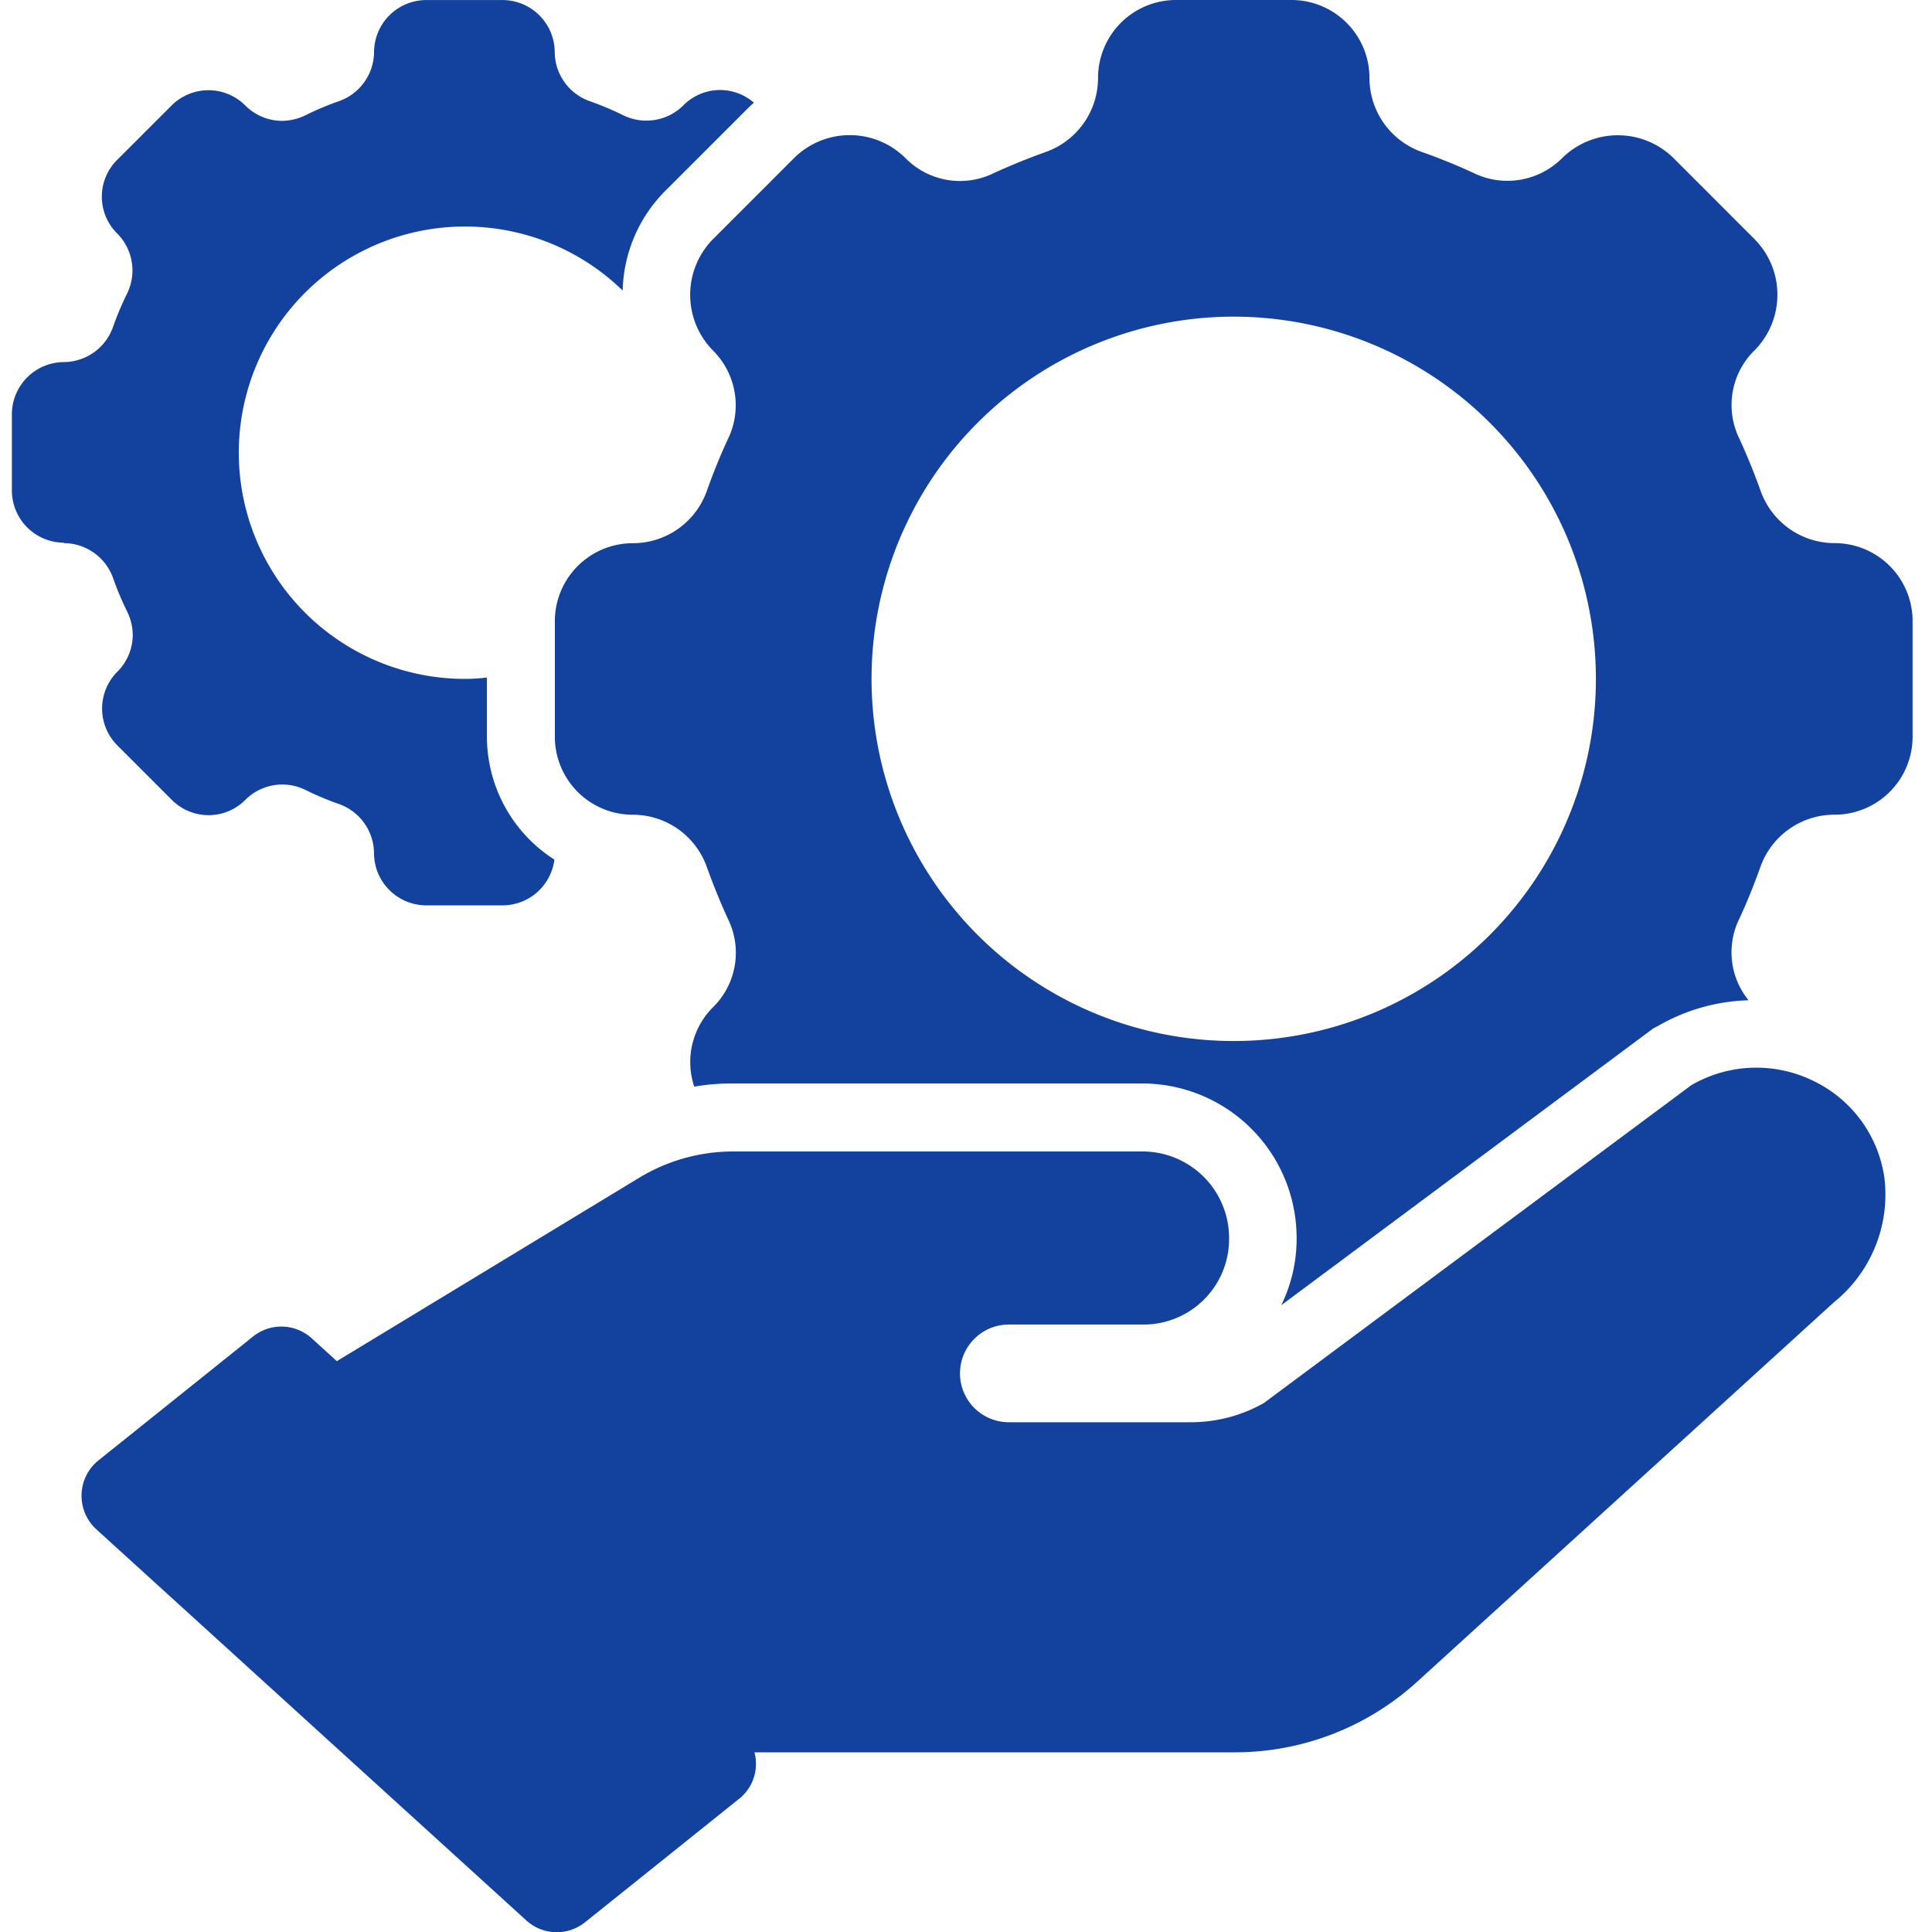 <?xml version="1.0" encoding="UTF-8"?> <svg xmlns="http://www.w3.org/2000/svg" xmlns:xlink="http://www.w3.org/1999/xlink" width="41" height="41" viewBox="0 0 41 41"><defs><clipPath id="clip-servico-integrado"><rect width="41" height="41"></rect></clipPath></defs><g id="servico-integrado" clip-path="url(#clip-servico-integrado)"><g id="servico" transform="translate(-6 -6.25)"><g id="Grupo_8220" data-name="Grupo 8220" transform="translate(6.25 6.25)"><path id="Caminho_8258" data-name="Caminho 8258" d="M7.354,17.776a1.114,1.114,0,0,1,1.048.749,6.448,6.448,0,0,0,.3.711,1.145,1.145,0,0,1,.115.49,1.106,1.106,0,0,1-.326.778,1.106,1.106,0,0,0,0,1.565l1.153,1.153a1.1,1.1,0,0,0,1.565,0,1.108,1.108,0,0,1,1.268-.211,6.3,6.3,0,0,0,.711.3,1.116,1.116,0,0,1,.749,1.046,1.111,1.111,0,0,0,1.1,1.106h1.633a1.11,1.11,0,0,0,1.095-.971,3.1,3.1,0,0,1-1.432-2.613V20.628a3.894,3.894,0,0,1-.481.029,4.8,4.8,0,1,1,3.362-8.241,3.1,3.1,0,0,1,.873-2.084l1.749-1.749c.049-.049.106-.106.164-.153a1.094,1.094,0,0,0-1.5.058,1.114,1.114,0,0,1-1.268.211,6.446,6.446,0,0,0-.711-.3,1.114,1.114,0,0,1-.749-1.048,1.11,1.11,0,0,0-1.1-1.1H15.038a1.11,1.11,0,0,0-1.1,1.1A1.116,1.116,0,0,1,13.185,8.4a6.306,6.306,0,0,0-.711.3,1.157,1.157,0,0,1-.49.115,1.106,1.106,0,0,1-.778-.326,1.106,1.106,0,0,0-1.565,0L8.488,9.641a1.1,1.1,0,0,0,0,1.565A1.114,1.114,0,0,1,8.7,12.474a6.3,6.3,0,0,0-.3.711,1.116,1.116,0,0,1-1.048.749,1.11,1.11,0,0,0-1.1,1.1v1.633a1.11,1.11,0,0,0,1.1,1.1Z" transform="translate(-6.25 -6.25)" fill="#12429d"></path><path id="Caminho_8259" data-name="Caminho 8259" d="M58.4,17.776a1.667,1.667,0,0,1-1.565-1.115c-.135-.375-.279-.729-.441-1.086v0a1.622,1.622,0,0,1,.317-1.893,1.677,1.677,0,0,0,0-2.354L54.984,9.6a1.684,1.684,0,0,0-2.354,0,1.639,1.639,0,0,1-1.893.317c-.355-.164-.711-.308-1.086-.441h0a1.667,1.667,0,0,1-1.115-1.565A1.654,1.654,0,0,0,46.877,6.25H44.438a1.654,1.654,0,0,0-1.662,1.662,1.667,1.667,0,0,1-1.115,1.565c-.375.135-.729.279-1.086.441h0A1.622,1.622,0,0,1,38.684,9.6a1.677,1.677,0,0,0-2.354,0L34.6,11.33a1.684,1.684,0,0,0,0,2.354,1.639,1.639,0,0,1,.317,1.893c-.164.355-.308.711-.441,1.086v0a1.667,1.667,0,0,1-1.565,1.115,1.654,1.654,0,0,0-1.662,1.662v2.438a1.654,1.654,0,0,0,1.662,1.662,1.667,1.667,0,0,1,1.565,1.115c.135.375.279.729.441,1.086v0A1.622,1.622,0,0,1,34.6,27.63a1.643,1.643,0,0,0-.393,1.68,4.691,4.691,0,0,1,.825-.067h8.684a3.278,3.278,0,0,1,3.274,3.276,3.2,3.2,0,0,1-.326,1.43l7.9-5.878.077-.038a4.071,4.071,0,0,1,1.94-.556,1.612,1.612,0,0,1-.191-1.74c.164-.355.308-.711.441-1.086v0A1.667,1.667,0,0,1,58.4,23.539a1.654,1.654,0,0,0,1.662-1.662V19.438A1.654,1.654,0,0,0,58.4,17.776ZM45.657,28.342a7.686,7.686,0,1,1,5.433-2.251A7.684,7.684,0,0,1,45.657,28.342Z" transform="translate(-19.724 -6.25)" fill="#12429d"></path><path id="Caminho_8260" data-name="Caminho 8260" d="M29.139,60.846H32a1.814,1.814,0,0,0,1.813-1.813v-.023a1.837,1.837,0,0,0-1.837-1.837H23.29a3.843,3.843,0,0,0-1.992.556l-6.42,3.894-.526-.479h0A.959.959,0,0,0,13.1,61.1L9.819,63.729a.964.964,0,0,0-.045,1.462l9.125,8.3v0a.959.959,0,0,0,1.246.04L23.428,70.9l0,0a.949.949,0,0,0,.313-.976H33.937a5.74,5.74,0,0,0,3.854-1.486l8.859-8.066a2.935,2.935,0,0,0,1.07-2.637,2.7,2.7,0,0,0-1.486-2.049,2.746,2.746,0,0,0-2.613.081l-9.069,6.744v0A3.137,3.137,0,0,1,33,62.919H29.139a1.036,1.036,0,1,1,0-2.073Z" transform="translate(-7.98 -32.737)" fill="#12429d"></path></g></g></g></svg> 